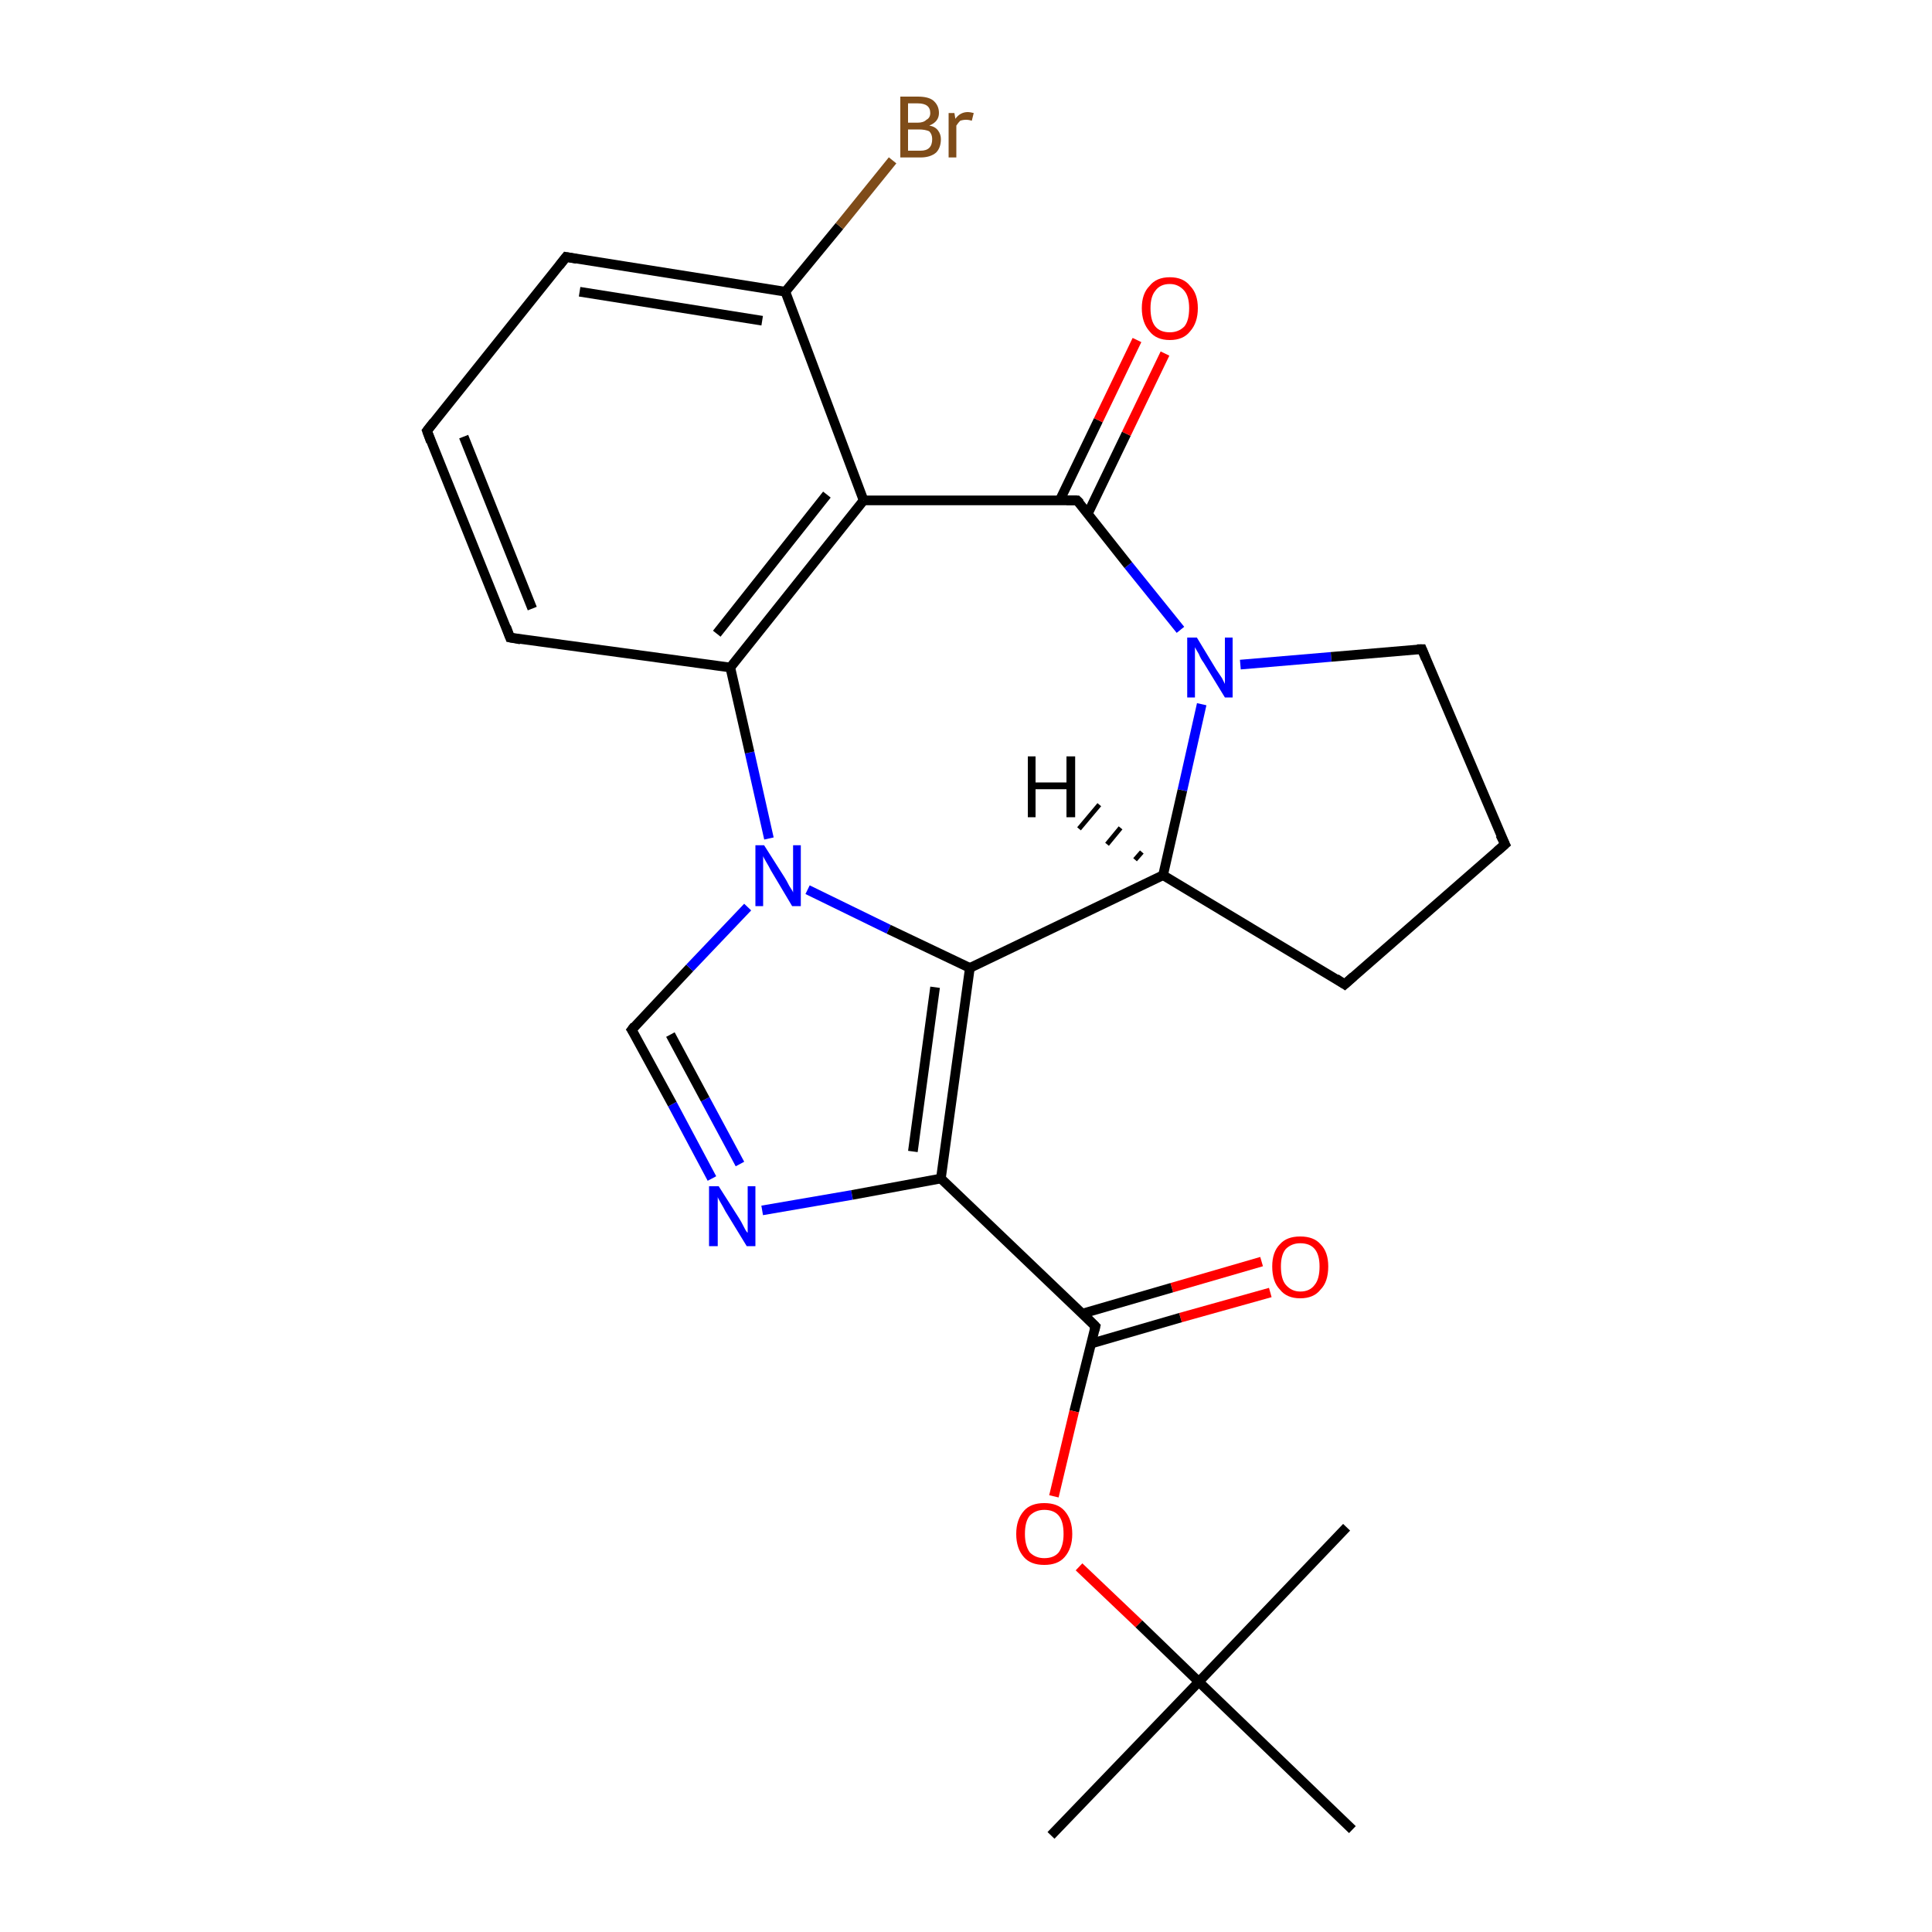 <?xml version='1.0' encoding='iso-8859-1'?>
<svg version='1.1' baseProfile='full'
              xmlns='http://www.w3.org/2000/svg'
                      xmlns:rdkit='http://www.rdkit.org/xml'
                      xmlns:xlink='http://www.w3.org/1999/xlink'
                  xml:space='preserve'
width='200px' height='200px' viewBox='0 0 200 200'>
<!-- END OF HEADER -->
<rect style='opacity:1.0;fill:#FFFFFF;stroke:none' width='200.0' height='200.0' x='0.0' y='0.0'> </rect>
<path class='bond-0 atom-23 atom-3' d='M 131.5,133.8 L 122.2,136.4' style='fill:none;fill-rule:evenodd;stroke:#FF0000;stroke-width:1.0px;stroke-linecap:butt;stroke-linejoin:miter;stroke-opacity:1' />
<path class='bond-0 atom-23 atom-3' d='M 122.2,136.4 L 112.9,139.1' style='fill:none;fill-rule:evenodd;stroke:#000000;stroke-width:1.0px;stroke-linecap:butt;stroke-linejoin:miter;stroke-opacity:1' />
<path class='bond-0 atom-23 atom-3' d='M 130.6,130.6 L 121.3,133.3' style='fill:none;fill-rule:evenodd;stroke:#FF0000;stroke-width:1.0px;stroke-linecap:butt;stroke-linejoin:miter;stroke-opacity:1' />
<path class='bond-0 atom-23 atom-3' d='M 121.3,133.3 L 112.0,136.0' style='fill:none;fill-rule:evenodd;stroke:#000000;stroke-width:1.0px;stroke-linecap:butt;stroke-linejoin:miter;stroke-opacity:1' />
<path class='bond-1 atom-11 atom-12' d='M 52.8,66.0 L 44.2,44.6' style='fill:none;fill-rule:evenodd;stroke:#000000;stroke-width:1.0px;stroke-linecap:butt;stroke-linejoin:miter;stroke-opacity:1' />
<path class='bond-1 atom-11 atom-12' d='M 55.1,63.0 L 48.0,45.2' style='fill:none;fill-rule:evenodd;stroke:#000000;stroke-width:1.0px;stroke-linecap:butt;stroke-linejoin:miter;stroke-opacity:1' />
<path class='bond-2 atom-11 atom-10' d='M 52.8,66.0 L 75.6,69.1' style='fill:none;fill-rule:evenodd;stroke:#000000;stroke-width:1.0px;stroke-linecap:butt;stroke-linejoin:miter;stroke-opacity:1' />
<path class='bond-3 atom-12 atom-13' d='M 44.2,44.6 L 58.6,26.6' style='fill:none;fill-rule:evenodd;stroke:#000000;stroke-width:1.0px;stroke-linecap:butt;stroke-linejoin:miter;stroke-opacity:1' />
<path class='bond-4 atom-22 atom-19' d='M 73.7,122.0 L 69.6,114.3' style='fill:none;fill-rule:evenodd;stroke:#0000FF;stroke-width:1.0px;stroke-linecap:butt;stroke-linejoin:miter;stroke-opacity:1' />
<path class='bond-4 atom-22 atom-19' d='M 69.6,114.3 L 65.4,106.6' style='fill:none;fill-rule:evenodd;stroke:#000000;stroke-width:1.0px;stroke-linecap:butt;stroke-linejoin:miter;stroke-opacity:1' />
<path class='bond-4 atom-22 atom-19' d='M 76.6,120.5 L 73.0,113.8' style='fill:none;fill-rule:evenodd;stroke:#0000FF;stroke-width:1.0px;stroke-linecap:butt;stroke-linejoin:miter;stroke-opacity:1' />
<path class='bond-4 atom-22 atom-19' d='M 73.0,113.8 L 69.4,107.1' style='fill:none;fill-rule:evenodd;stroke:#000000;stroke-width:1.0px;stroke-linecap:butt;stroke-linejoin:miter;stroke-opacity:1' />
<path class='bond-5 atom-22 atom-4' d='M 78.9,125.3 L 88.2,123.7' style='fill:none;fill-rule:evenodd;stroke:#0000FF;stroke-width:1.0px;stroke-linecap:butt;stroke-linejoin:miter;stroke-opacity:1' />
<path class='bond-5 atom-22 atom-4' d='M 88.2,123.7 L 97.4,122.0' style='fill:none;fill-rule:evenodd;stroke:#000000;stroke-width:1.0px;stroke-linecap:butt;stroke-linejoin:miter;stroke-opacity:1' />
<path class='bond-6 atom-19 atom-21' d='M 65.4,106.6 L 71.4,100.2' style='fill:none;fill-rule:evenodd;stroke:#000000;stroke-width:1.0px;stroke-linecap:butt;stroke-linejoin:miter;stroke-opacity:1' />
<path class='bond-6 atom-19 atom-21' d='M 71.4,100.2 L 77.4,93.9' style='fill:none;fill-rule:evenodd;stroke:#0000FF;stroke-width:1.0px;stroke-linecap:butt;stroke-linejoin:miter;stroke-opacity:1' />
<path class='bond-7 atom-16 atom-0' d='M 140.0,189.4 L 124.1,174.1' style='fill:none;fill-rule:evenodd;stroke:#000000;stroke-width:1.0px;stroke-linecap:butt;stroke-linejoin:miter;stroke-opacity:1' />
<path class='bond-8 atom-3 atom-4' d='M 113.4,137.3 L 97.4,122.0' style='fill:none;fill-rule:evenodd;stroke:#000000;stroke-width:1.0px;stroke-linecap:butt;stroke-linejoin:miter;stroke-opacity:1' />
<path class='bond-9 atom-3 atom-17' d='M 113.4,137.3 L 111.2,146.1' style='fill:none;fill-rule:evenodd;stroke:#000000;stroke-width:1.0px;stroke-linecap:butt;stroke-linejoin:miter;stroke-opacity:1' />
<path class='bond-9 atom-3 atom-17' d='M 111.2,146.1 L 109.1,154.9' style='fill:none;fill-rule:evenodd;stroke:#FF0000;stroke-width:1.0px;stroke-linecap:butt;stroke-linejoin:miter;stroke-opacity:1' />
<path class='bond-10 atom-4 atom-5' d='M 97.4,122.0 L 100.4,100.2' style='fill:none;fill-rule:evenodd;stroke:#000000;stroke-width:1.0px;stroke-linecap:butt;stroke-linejoin:miter;stroke-opacity:1' />
<path class='bond-10 atom-4 atom-5' d='M 94.5,119.2 L 96.8,102.2' style='fill:none;fill-rule:evenodd;stroke:#000000;stroke-width:1.0px;stroke-linecap:butt;stroke-linejoin:miter;stroke-opacity:1' />
<path class='bond-11 atom-21 atom-10' d='M 79.6,86.8 L 77.6,77.9' style='fill:none;fill-rule:evenodd;stroke:#0000FF;stroke-width:1.0px;stroke-linecap:butt;stroke-linejoin:miter;stroke-opacity:1' />
<path class='bond-11 atom-21 atom-10' d='M 77.6,77.9 L 75.6,69.1' style='fill:none;fill-rule:evenodd;stroke:#000000;stroke-width:1.0px;stroke-linecap:butt;stroke-linejoin:miter;stroke-opacity:1' />
<path class='bond-12 atom-21 atom-5' d='M 83.6,92.1 L 92.0,96.2' style='fill:none;fill-rule:evenodd;stroke:#0000FF;stroke-width:1.0px;stroke-linecap:butt;stroke-linejoin:miter;stroke-opacity:1' />
<path class='bond-12 atom-21 atom-5' d='M 92.0,96.2 L 100.4,100.2' style='fill:none;fill-rule:evenodd;stroke:#000000;stroke-width:1.0px;stroke-linecap:butt;stroke-linejoin:miter;stroke-opacity:1' />
<path class='bond-13 atom-10 atom-9' d='M 75.6,69.1 L 89.4,51.8' style='fill:none;fill-rule:evenodd;stroke:#000000;stroke-width:1.0px;stroke-linecap:butt;stroke-linejoin:miter;stroke-opacity:1' />
<path class='bond-13 atom-10 atom-9' d='M 74.2,65.6 L 85.6,51.2' style='fill:none;fill-rule:evenodd;stroke:#000000;stroke-width:1.0px;stroke-linecap:butt;stroke-linejoin:miter;stroke-opacity:1' />
<path class='bond-14 atom-5 atom-20' d='M 100.4,100.2 L 120.4,90.6' style='fill:none;fill-rule:evenodd;stroke:#000000;stroke-width:1.0px;stroke-linecap:butt;stroke-linejoin:miter;stroke-opacity:1' />
<path class='bond-15 atom-13 atom-14' d='M 58.6,26.6 L 81.3,30.2' style='fill:none;fill-rule:evenodd;stroke:#000000;stroke-width:1.0px;stroke-linecap:butt;stroke-linejoin:miter;stroke-opacity:1' />
<path class='bond-15 atom-13 atom-14' d='M 60.0,30.2 L 78.9,33.2' style='fill:none;fill-rule:evenodd;stroke:#000000;stroke-width:1.0px;stroke-linecap:butt;stroke-linejoin:miter;stroke-opacity:1' />
<path class='bond-16 atom-20 atom-6' d='M 120.4,90.6 L 139.2,101.9' style='fill:none;fill-rule:evenodd;stroke:#000000;stroke-width:1.0px;stroke-linecap:butt;stroke-linejoin:miter;stroke-opacity:1' />
<path class='bond-17 atom-20 atom-15' d='M 120.4,90.6 L 122.4,81.8' style='fill:none;fill-rule:evenodd;stroke:#000000;stroke-width:1.0px;stroke-linecap:butt;stroke-linejoin:miter;stroke-opacity:1' />
<path class='bond-17 atom-20 atom-15' d='M 122.4,81.8 L 124.4,72.9' style='fill:none;fill-rule:evenodd;stroke:#0000FF;stroke-width:1.0px;stroke-linecap:butt;stroke-linejoin:miter;stroke-opacity:1' />
<path class='bond-18 atom-17 atom-0' d='M 111.7,162.2 L 117.9,168.1' style='fill:none;fill-rule:evenodd;stroke:#FF0000;stroke-width:1.0px;stroke-linecap:butt;stroke-linejoin:miter;stroke-opacity:1' />
<path class='bond-18 atom-17 atom-0' d='M 117.9,168.1 L 124.1,174.1' style='fill:none;fill-rule:evenodd;stroke:#000000;stroke-width:1.0px;stroke-linecap:butt;stroke-linejoin:miter;stroke-opacity:1' />
<path class='bond-19 atom-6 atom-7' d='M 139.2,101.9 L 155.8,87.4' style='fill:none;fill-rule:evenodd;stroke:#000000;stroke-width:1.0px;stroke-linecap:butt;stroke-linejoin:miter;stroke-opacity:1' />
<path class='bond-20 atom-0 atom-2' d='M 124.1,174.1 L 108.8,190.0' style='fill:none;fill-rule:evenodd;stroke:#000000;stroke-width:1.0px;stroke-linecap:butt;stroke-linejoin:miter;stroke-opacity:1' />
<path class='bond-21 atom-0 atom-1' d='M 124.1,174.1 L 139.4,158.1' style='fill:none;fill-rule:evenodd;stroke:#000000;stroke-width:1.0px;stroke-linecap:butt;stroke-linejoin:miter;stroke-opacity:1' />
<path class='bond-22 atom-9 atom-14' d='M 89.4,51.8 L 81.3,30.2' style='fill:none;fill-rule:evenodd;stroke:#000000;stroke-width:1.0px;stroke-linecap:butt;stroke-linejoin:miter;stroke-opacity:1' />
<path class='bond-23 atom-9 atom-18' d='M 89.4,51.8 L 111.5,51.8' style='fill:none;fill-rule:evenodd;stroke:#000000;stroke-width:1.0px;stroke-linecap:butt;stroke-linejoin:miter;stroke-opacity:1' />
<path class='bond-24 atom-14 atom-25' d='M 81.3,30.2 L 86.9,23.4' style='fill:none;fill-rule:evenodd;stroke:#000000;stroke-width:1.0px;stroke-linecap:butt;stroke-linejoin:miter;stroke-opacity:1' />
<path class='bond-24 atom-14 atom-25' d='M 86.9,23.4 L 92.4,16.6' style='fill:none;fill-rule:evenodd;stroke:#7F4C19;stroke-width:1.0px;stroke-linecap:butt;stroke-linejoin:miter;stroke-opacity:1' />
<path class='bond-25 atom-15 atom-18' d='M 122.2,65.2 L 116.8,58.5' style='fill:none;fill-rule:evenodd;stroke:#0000FF;stroke-width:1.0px;stroke-linecap:butt;stroke-linejoin:miter;stroke-opacity:1' />
<path class='bond-25 atom-15 atom-18' d='M 116.8,58.5 L 111.5,51.8' style='fill:none;fill-rule:evenodd;stroke:#000000;stroke-width:1.0px;stroke-linecap:butt;stroke-linejoin:miter;stroke-opacity:1' />
<path class='bond-26 atom-15 atom-8' d='M 128.4,68.8 L 137.8,68.0' style='fill:none;fill-rule:evenodd;stroke:#0000FF;stroke-width:1.0px;stroke-linecap:butt;stroke-linejoin:miter;stroke-opacity:1' />
<path class='bond-26 atom-15 atom-8' d='M 137.8,68.0 L 147.2,67.2' style='fill:none;fill-rule:evenodd;stroke:#000000;stroke-width:1.0px;stroke-linecap:butt;stroke-linejoin:miter;stroke-opacity:1' />
<path class='bond-27 atom-7 atom-8' d='M 155.8,87.4 L 147.2,67.2' style='fill:none;fill-rule:evenodd;stroke:#000000;stroke-width:1.0px;stroke-linecap:butt;stroke-linejoin:miter;stroke-opacity:1' />
<path class='bond-28 atom-18 atom-24' d='M 112.6,53.2 L 116.6,44.9' style='fill:none;fill-rule:evenodd;stroke:#000000;stroke-width:1.0px;stroke-linecap:butt;stroke-linejoin:miter;stroke-opacity:1' />
<path class='bond-28 atom-18 atom-24' d='M 116.6,44.9 L 120.6,36.6' style='fill:none;fill-rule:evenodd;stroke:#FF0000;stroke-width:1.0px;stroke-linecap:butt;stroke-linejoin:miter;stroke-opacity:1' />
<path class='bond-28 atom-18 atom-24' d='M 109.7,51.8 L 113.7,43.5' style='fill:none;fill-rule:evenodd;stroke:#000000;stroke-width:1.0px;stroke-linecap:butt;stroke-linejoin:miter;stroke-opacity:1' />
<path class='bond-28 atom-18 atom-24' d='M 113.7,43.5 L 117.7,35.2' style='fill:none;fill-rule:evenodd;stroke:#FF0000;stroke-width:1.0px;stroke-linecap:butt;stroke-linejoin:miter;stroke-opacity:1' />
<path class='bond-29 atom-20 atom-26' d='M 117.5,89.0 L 118.2,88.2' style='fill:none;fill-rule:evenodd;stroke:#000000;stroke-width:0.5px;stroke-linecap:butt;stroke-linejoin:miter;stroke-opacity:1' />
<path class='bond-29 atom-20 atom-26' d='M 114.6,87.4 L 116.0,85.7' style='fill:none;fill-rule:evenodd;stroke:#000000;stroke-width:0.5px;stroke-linecap:butt;stroke-linejoin:miter;stroke-opacity:1' />
<path class='bond-29 atom-20 atom-26' d='M 111.7,85.8 L 113.8,83.3' style='fill:none;fill-rule:evenodd;stroke:#000000;stroke-width:0.5px;stroke-linecap:butt;stroke-linejoin:miter;stroke-opacity:1' />
<path d='M 112.6,136.5 L 113.4,137.3 L 113.3,137.7' style='fill:none;stroke:#000000;stroke-width:1.0px;stroke-linecap:butt;stroke-linejoin:miter;stroke-miterlimit:10;stroke-opacity:1;' />
<path d='M 138.3,101.3 L 139.2,101.9 L 140.1,101.1' style='fill:none;stroke:#000000;stroke-width:1.0px;stroke-linecap:butt;stroke-linejoin:miter;stroke-miterlimit:10;stroke-opacity:1;' />
<path d='M 155.0,88.1 L 155.8,87.4 L 155.3,86.4' style='fill:none;stroke:#000000;stroke-width:1.0px;stroke-linecap:butt;stroke-linejoin:miter;stroke-miterlimit:10;stroke-opacity:1;' />
<path d='M 146.7,67.2 L 147.2,67.2 L 147.6,68.2' style='fill:none;stroke:#000000;stroke-width:1.0px;stroke-linecap:butt;stroke-linejoin:miter;stroke-miterlimit:10;stroke-opacity:1;' />
<path d='M 52.4,64.9 L 52.8,66.0 L 53.9,66.2' style='fill:none;stroke:#000000;stroke-width:1.0px;stroke-linecap:butt;stroke-linejoin:miter;stroke-miterlimit:10;stroke-opacity:1;' />
<path d='M 44.6,45.7 L 44.2,44.6 L 44.9,43.7' style='fill:none;stroke:#000000;stroke-width:1.0px;stroke-linecap:butt;stroke-linejoin:miter;stroke-miterlimit:10;stroke-opacity:1;' />
<path d='M 57.9,27.5 L 58.6,26.6 L 59.7,26.8' style='fill:none;stroke:#000000;stroke-width:1.0px;stroke-linecap:butt;stroke-linejoin:miter;stroke-miterlimit:10;stroke-opacity:1;' />
<path d='M 110.4,51.8 L 111.5,51.8 L 111.8,52.1' style='fill:none;stroke:#000000;stroke-width:1.0px;stroke-linecap:butt;stroke-linejoin:miter;stroke-miterlimit:10;stroke-opacity:1;' />
<path d='M 65.6,106.9 L 65.4,106.6 L 65.7,106.2' style='fill:none;stroke:#000000;stroke-width:1.0px;stroke-linecap:butt;stroke-linejoin:miter;stroke-miterlimit:10;stroke-opacity:1;' />
<path class='atom-15' d='M 123.9 66.0
L 125.9 69.3
Q 126.1 69.6, 126.5 70.2
Q 126.8 70.8, 126.8 70.8
L 126.8 66.0
L 127.6 66.0
L 127.6 72.2
L 126.8 72.2
L 124.6 68.6
Q 124.3 68.2, 124.1 67.7
Q 123.8 67.2, 123.7 67.0
L 123.7 72.2
L 122.9 72.2
L 122.9 66.0
L 123.9 66.0
' fill='#0000FF'/>
<path class='atom-17' d='M 105.2 158.8
Q 105.2 157.3, 106.0 156.4
Q 106.7 155.6, 108.1 155.6
Q 109.5 155.6, 110.2 156.4
Q 111.0 157.3, 111.0 158.8
Q 111.0 160.3, 110.2 161.2
Q 109.5 162.0, 108.1 162.0
Q 106.7 162.0, 106.0 161.2
Q 105.2 160.3, 105.2 158.8
M 108.1 161.3
Q 109.1 161.3, 109.6 160.7
Q 110.1 160.0, 110.1 158.8
Q 110.1 157.5, 109.6 156.9
Q 109.1 156.3, 108.1 156.3
Q 107.2 156.3, 106.6 156.9
Q 106.1 157.5, 106.1 158.8
Q 106.1 160.0, 106.6 160.7
Q 107.2 161.3, 108.1 161.3
' fill='#FF0000'/>
<path class='atom-21' d='M 79.1 87.5
L 81.2 90.8
Q 81.4 91.1, 81.7 91.7
Q 82.1 92.3, 82.1 92.4
L 82.1 87.5
L 82.9 87.5
L 82.9 93.8
L 82.0 93.8
L 79.8 90.1
Q 79.6 89.7, 79.3 89.2
Q 79.0 88.7, 79.0 88.6
L 79.0 93.8
L 78.2 93.8
L 78.2 87.5
L 79.1 87.5
' fill='#0000FF'/>
<path class='atom-22' d='M 74.4 122.8
L 76.5 126.1
Q 76.7 126.4, 77.0 127.0
Q 77.3 127.6, 77.4 127.6
L 77.4 122.8
L 78.2 122.8
L 78.2 129.0
L 77.3 129.0
L 75.1 125.4
Q 74.9 125.0, 74.6 124.5
Q 74.3 124.0, 74.3 123.9
L 74.3 129.0
L 73.4 129.0
L 73.4 122.8
L 74.4 122.8
' fill='#0000FF'/>
<path class='atom-23' d='M 131.7 131.1
Q 131.7 129.6, 132.5 128.8
Q 133.2 128.0, 134.6 128.0
Q 136.0 128.0, 136.7 128.8
Q 137.5 129.6, 137.5 131.1
Q 137.5 132.7, 136.7 133.5
Q 136.0 134.4, 134.6 134.4
Q 133.2 134.4, 132.5 133.5
Q 131.7 132.7, 131.7 131.1
M 134.6 133.7
Q 135.6 133.7, 136.1 133.0
Q 136.6 132.4, 136.6 131.1
Q 136.6 129.9, 136.1 129.3
Q 135.6 128.7, 134.6 128.7
Q 133.7 128.7, 133.1 129.3
Q 132.6 129.9, 132.6 131.1
Q 132.6 132.4, 133.1 133.0
Q 133.7 133.7, 134.6 133.7
' fill='#FF0000'/>
<path class='atom-24' d='M 118.2 31.9
Q 118.2 30.4, 119.0 29.6
Q 119.7 28.7, 121.1 28.7
Q 122.5 28.7, 123.2 29.6
Q 124.0 30.4, 124.0 31.9
Q 124.0 33.4, 123.2 34.3
Q 122.5 35.2, 121.1 35.2
Q 119.7 35.2, 119.0 34.3
Q 118.2 33.4, 118.2 31.9
M 121.1 34.4
Q 122.0 34.4, 122.6 33.8
Q 123.1 33.2, 123.1 31.9
Q 123.1 30.7, 122.6 30.1
Q 122.0 29.4, 121.1 29.4
Q 120.1 29.4, 119.6 30.1
Q 119.1 30.7, 119.1 31.9
Q 119.1 33.2, 119.6 33.8
Q 120.1 34.4, 121.1 34.4
' fill='#FF0000'/>
<path class='atom-25' d='M 96.2 13.0
Q 96.8 13.1, 97.1 13.5
Q 97.4 13.9, 97.4 14.4
Q 97.4 15.3, 96.9 15.8
Q 96.3 16.3, 95.3 16.3
L 93.2 16.3
L 93.2 10.0
L 95.0 10.0
Q 96.1 10.0, 96.6 10.4
Q 97.2 10.9, 97.2 11.7
Q 97.2 12.6, 96.2 13.0
M 94.0 10.7
L 94.0 12.7
L 95.0 12.7
Q 95.6 12.7, 95.9 12.4
Q 96.3 12.2, 96.3 11.7
Q 96.3 10.7, 95.0 10.7
L 94.0 10.7
M 95.3 15.6
Q 95.9 15.6, 96.2 15.3
Q 96.5 15.0, 96.5 14.4
Q 96.5 13.9, 96.2 13.6
Q 95.8 13.4, 95.1 13.4
L 94.0 13.4
L 94.0 15.6
L 95.3 15.6
' fill='#7F4C19'/>
<path class='atom-25' d='M 98.8 11.7
L 98.9 12.3
Q 99.4 11.6, 100.2 11.6
Q 100.4 11.6, 100.8 11.7
L 100.6 12.5
Q 100.3 12.4, 100.0 12.4
Q 99.7 12.4, 99.4 12.5
Q 99.2 12.7, 99.0 13.0
L 99.0 16.3
L 98.2 16.3
L 98.2 11.7
L 98.8 11.7
' fill='#7F4C19'/>
<path class='atom-26' d='M 106.4 78.3
L 107.2 78.3
L 107.2 81.0
L 110.4 81.0
L 110.4 78.3
L 111.3 78.3
L 111.3 84.6
L 110.4 84.6
L 110.4 81.7
L 107.2 81.7
L 107.2 84.6
L 106.4 84.6
L 106.4 78.3
' fill='#000000'/>
</svg>
